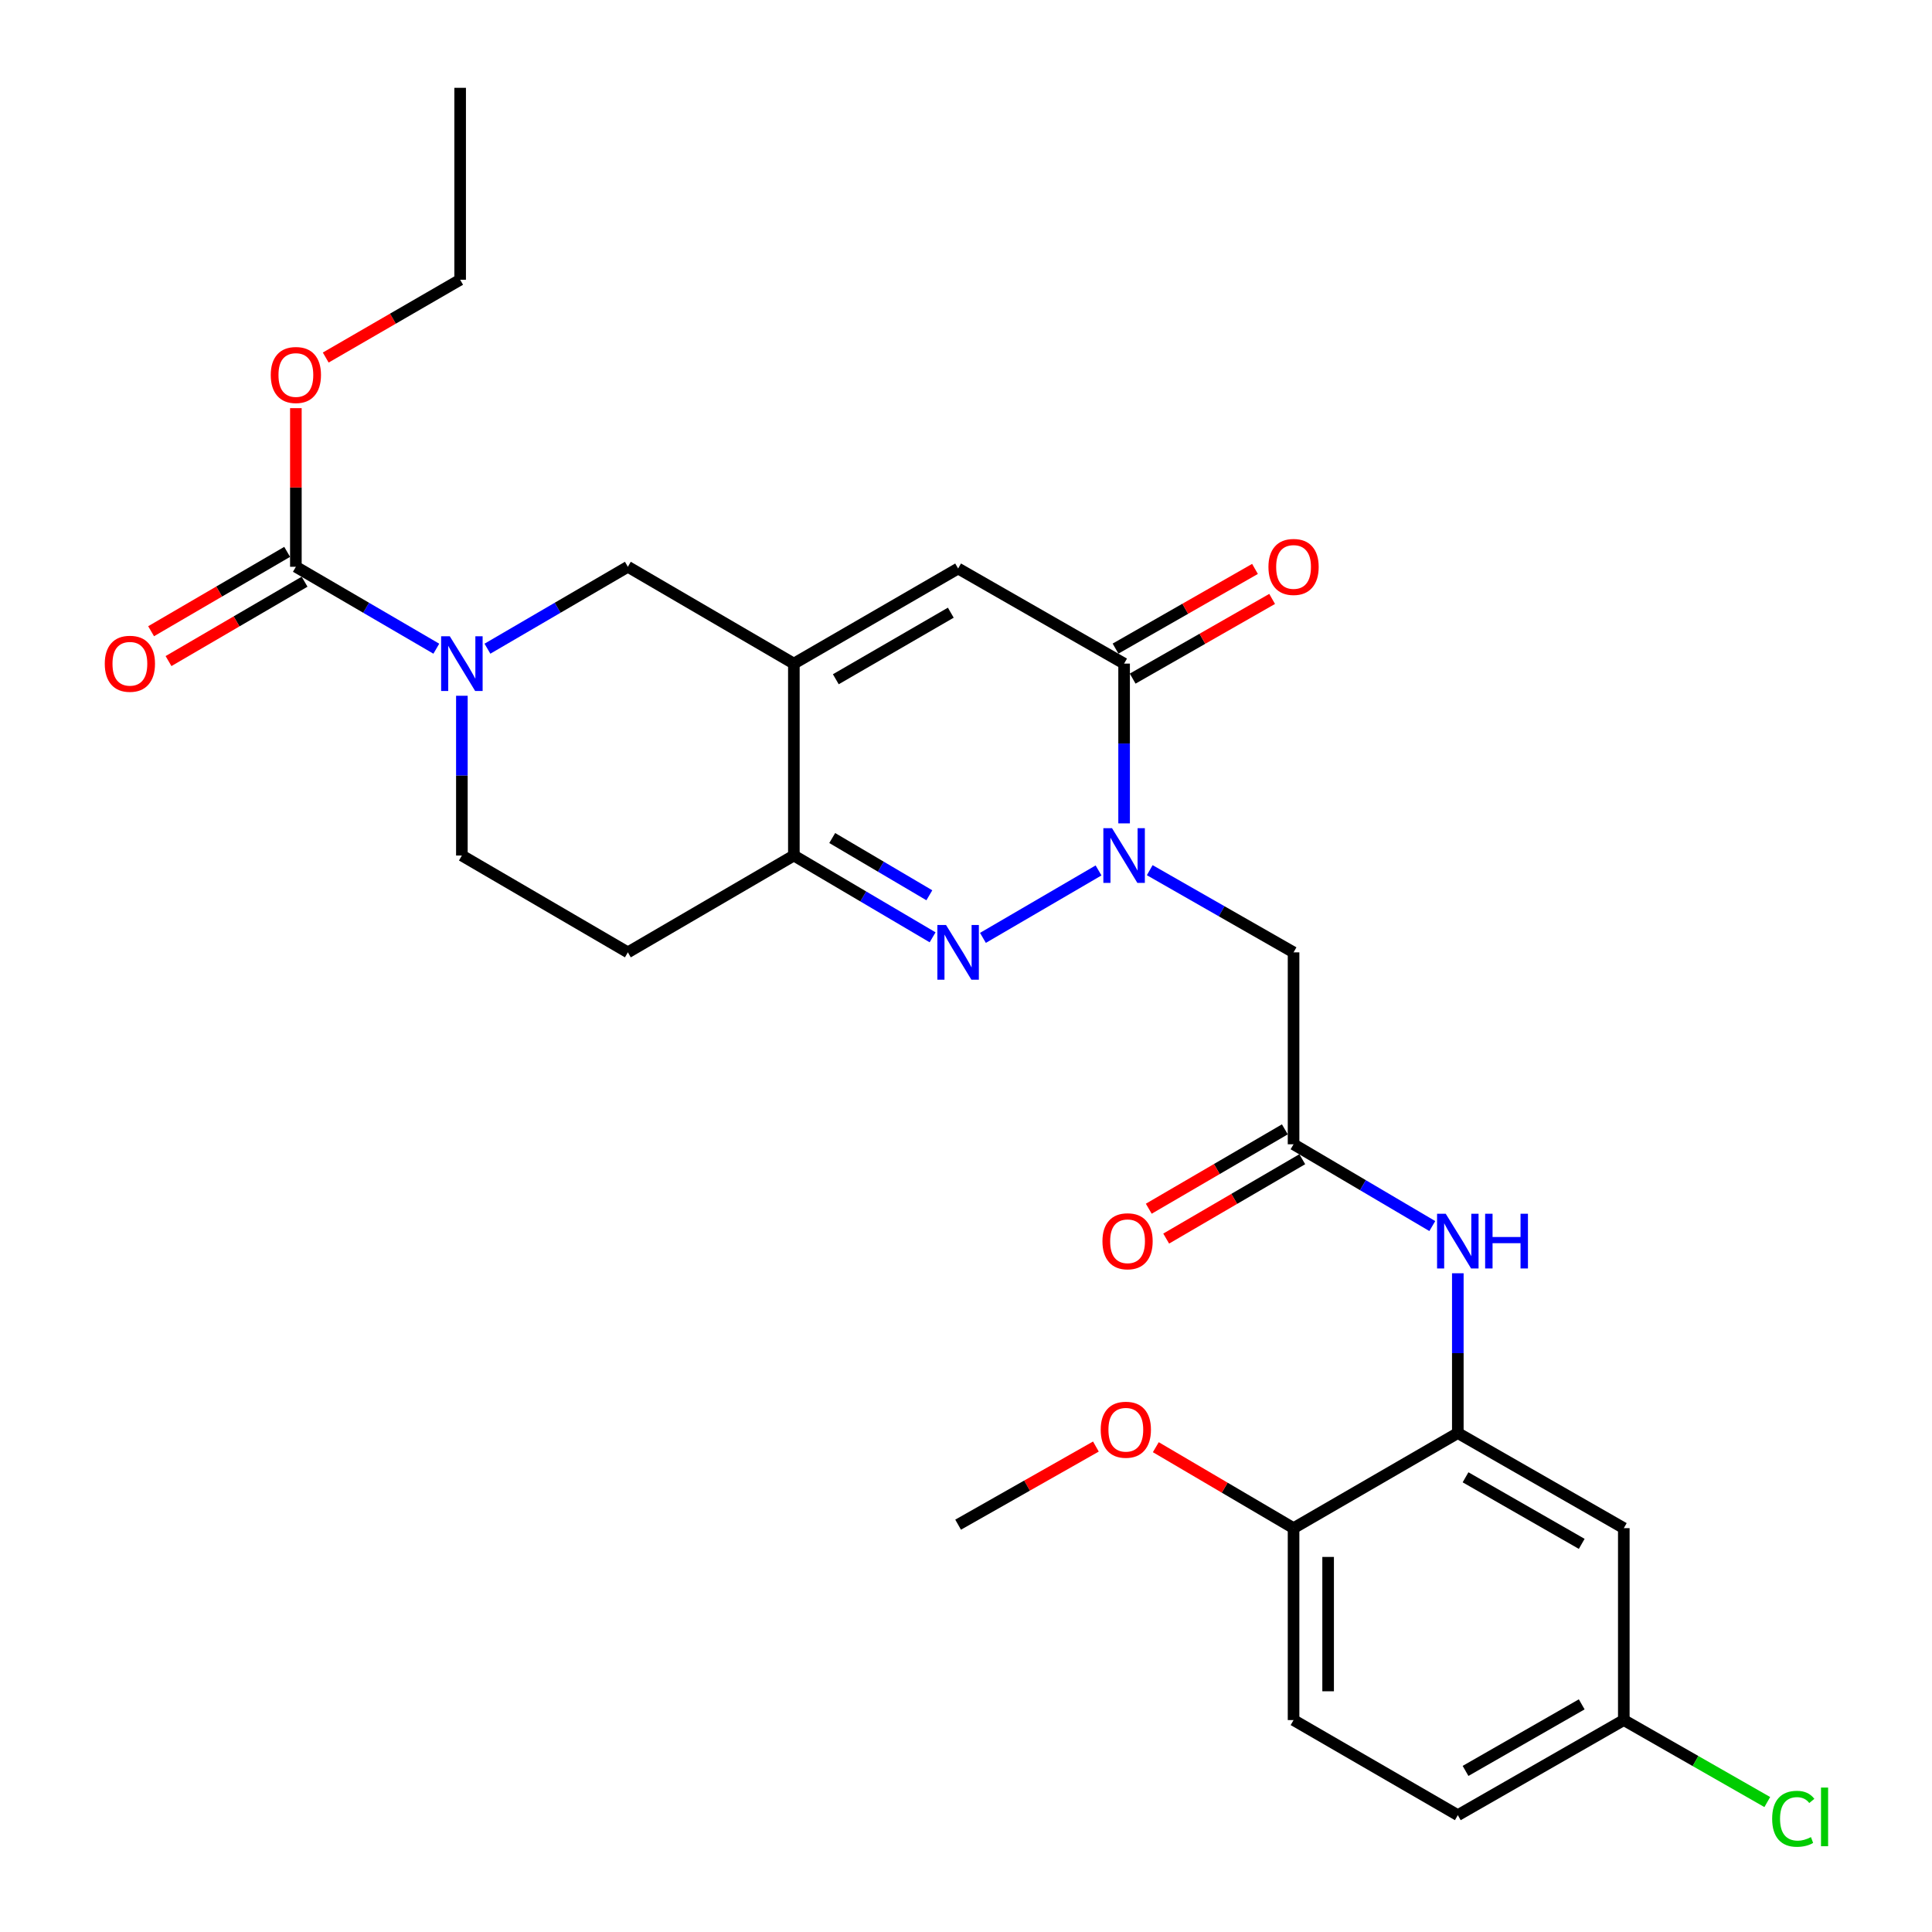 <?xml version='1.0' encoding='iso-8859-1'?>
<svg version='1.1' baseProfile='full'
              xmlns='http://www.w3.org/2000/svg'
                      xmlns:rdkit='http://www.rdkit.org/xml'
                      xmlns:xlink='http://www.w3.org/1999/xlink'
                  xml:space='preserve'
width='1000px' height='1000px' viewBox='0 0 1000 1000'>
<!-- END OF HEADER -->
<rect style='opacity:1.0;fill:#FFFFFF;stroke:none' width='1000' height='1000' x='0' y='0'> </rect>
<path class='bond-0' d='M 568.607,450.537 L 508.765,485.446' style='fill:none;fill-rule:evenodd;stroke:#0000FF;stroke-width:6px;stroke-linecap:butt;stroke-linejoin:miter;stroke-opacity:1' />
<path class='bond-1' d='M 581.834,426.178 L 581.834,384.83' style='fill:none;fill-rule:evenodd;stroke:#0000FF;stroke-width:6px;stroke-linecap:butt;stroke-linejoin:miter;stroke-opacity:1' />
<path class='bond-1' d='M 581.834,384.83 L 581.834,343.482' style='fill:none;fill-rule:evenodd;stroke:#000000;stroke-width:6px;stroke-linecap:butt;stroke-linejoin:miter;stroke-opacity:1' />
<path class='bond-2' d='M 595.099,450.401 L 632.323,471.669' style='fill:none;fill-rule:evenodd;stroke:#0000FF;stroke-width:6px;stroke-linecap:butt;stroke-linejoin:miter;stroke-opacity:1' />
<path class='bond-2' d='M 632.323,471.669 L 669.546,492.938' style='fill:none;fill-rule:evenodd;stroke:#000000;stroke-width:6px;stroke-linecap:butt;stroke-linejoin:miter;stroke-opacity:1' />
<path class='bond-3' d='M 482.714,485.153 L 446.808,463.987' style='fill:none;fill-rule:evenodd;stroke:#0000FF;stroke-width:6px;stroke-linecap:butt;stroke-linejoin:miter;stroke-opacity:1' />
<path class='bond-3' d='M 446.808,463.987 L 410.902,442.821' style='fill:none;fill-rule:evenodd;stroke:#000000;stroke-width:6px;stroke-linecap:butt;stroke-linejoin:miter;stroke-opacity:1' />
<path class='bond-3' d='M 481.026,463.393 L 455.892,448.577' style='fill:none;fill-rule:evenodd;stroke:#0000FF;stroke-width:6px;stroke-linecap:butt;stroke-linejoin:miter;stroke-opacity:1' />
<path class='bond-3' d='M 455.892,448.577 L 430.758,433.761' style='fill:none;fill-rule:evenodd;stroke:#000000;stroke-width:6px;stroke-linecap:butt;stroke-linejoin:miter;stroke-opacity:1' />
<path class='bond-4' d='M 410.902,343.482 L 495.921,294.26' style='fill:none;fill-rule:evenodd;stroke:#000000;stroke-width:6px;stroke-linecap:butt;stroke-linejoin:miter;stroke-opacity:1' />
<path class='bond-4' d='M 432.618,351.58 L 492.131,317.124' style='fill:none;fill-rule:evenodd;stroke:#000000;stroke-width:6px;stroke-linecap:butt;stroke-linejoin:miter;stroke-opacity:1' />
<path class='bond-5' d='M 410.902,343.482 L 324.979,293.365' style='fill:none;fill-rule:evenodd;stroke:#000000;stroke-width:6px;stroke-linecap:butt;stroke-linejoin:miter;stroke-opacity:1' />
<path class='bond-6' d='M 410.902,343.482 L 410.902,442.821' style='fill:none;fill-rule:evenodd;stroke:#000000;stroke-width:6px;stroke-linecap:butt;stroke-linejoin:miter;stroke-opacity:1' />
<path class='bond-7' d='M 581.834,343.482 L 495.921,294.26' style='fill:none;fill-rule:evenodd;stroke:#000000;stroke-width:6px;stroke-linecap:butt;stroke-linejoin:miter;stroke-opacity:1' />
<path class='bond-8' d='M 586.271,351.248 L 622.364,330.625' style='fill:none;fill-rule:evenodd;stroke:#000000;stroke-width:6px;stroke-linecap:butt;stroke-linejoin:miter;stroke-opacity:1' />
<path class='bond-8' d='M 622.364,330.625 L 658.457,310.002' style='fill:none;fill-rule:evenodd;stroke:#FF0000;stroke-width:6px;stroke-linecap:butt;stroke-linejoin:miter;stroke-opacity:1' />
<path class='bond-8' d='M 577.397,335.716 L 613.49,315.093' style='fill:none;fill-rule:evenodd;stroke:#000000;stroke-width:6px;stroke-linecap:butt;stroke-linejoin:miter;stroke-opacity:1' />
<path class='bond-8' d='M 613.49,315.093 L 649.583,294.47' style='fill:none;fill-rule:evenodd;stroke:#FF0000;stroke-width:6px;stroke-linecap:butt;stroke-linejoin:miter;stroke-opacity:1' />
<path class='bond-9' d='M 252.293,335.766 L 288.636,314.566' style='fill:none;fill-rule:evenodd;stroke:#0000FF;stroke-width:6px;stroke-linecap:butt;stroke-linejoin:miter;stroke-opacity:1' />
<path class='bond-9' d='M 288.636,314.566 L 324.979,293.365' style='fill:none;fill-rule:evenodd;stroke:#000000;stroke-width:6px;stroke-linecap:butt;stroke-linejoin:miter;stroke-opacity:1' />
<path class='bond-10' d='M 225.839,335.767 L 189.491,314.566' style='fill:none;fill-rule:evenodd;stroke:#0000FF;stroke-width:6px;stroke-linecap:butt;stroke-linejoin:miter;stroke-opacity:1' />
<path class='bond-10' d='M 189.491,314.566 L 153.143,293.365' style='fill:none;fill-rule:evenodd;stroke:#000000;stroke-width:6px;stroke-linecap:butt;stroke-linejoin:miter;stroke-opacity:1' />
<path class='bond-11' d='M 239.066,360.126 L 239.066,401.473' style='fill:none;fill-rule:evenodd;stroke:#0000FF;stroke-width:6px;stroke-linecap:butt;stroke-linejoin:miter;stroke-opacity:1' />
<path class='bond-11' d='M 239.066,401.473 L 239.066,442.821' style='fill:none;fill-rule:evenodd;stroke:#000000;stroke-width:6px;stroke-linecap:butt;stroke-linejoin:miter;stroke-opacity:1' />
<path class='bond-12' d='M 410.902,442.821 L 324.979,492.938' style='fill:none;fill-rule:evenodd;stroke:#000000;stroke-width:6px;stroke-linecap:butt;stroke-linejoin:miter;stroke-opacity:1' />
<path class='bond-13' d='M 148.636,285.64 L 113.423,306.181' style='fill:none;fill-rule:evenodd;stroke:#000000;stroke-width:6px;stroke-linecap:butt;stroke-linejoin:miter;stroke-opacity:1' />
<path class='bond-13' d='M 113.423,306.181 L 78.21,326.722' style='fill:none;fill-rule:evenodd;stroke:#FF0000;stroke-width:6px;stroke-linecap:butt;stroke-linejoin:miter;stroke-opacity:1' />
<path class='bond-13' d='M 157.65,301.091 L 122.436,321.632' style='fill:none;fill-rule:evenodd;stroke:#000000;stroke-width:6px;stroke-linecap:butt;stroke-linejoin:miter;stroke-opacity:1' />
<path class='bond-13' d='M 122.436,321.632 L 87.223,342.174' style='fill:none;fill-rule:evenodd;stroke:#FF0000;stroke-width:6px;stroke-linecap:butt;stroke-linejoin:miter;stroke-opacity:1' />
<path class='bond-14' d='M 153.143,293.365 L 153.143,252.313' style='fill:none;fill-rule:evenodd;stroke:#000000;stroke-width:6px;stroke-linecap:butt;stroke-linejoin:miter;stroke-opacity:1' />
<path class='bond-14' d='M 153.143,252.313 L 153.143,211.26' style='fill:none;fill-rule:evenodd;stroke:#FF0000;stroke-width:6px;stroke-linecap:butt;stroke-linejoin:miter;stroke-opacity:1' />
<path class='bond-15' d='M 669.546,492.938 L 669.546,592.277' style='fill:none;fill-rule:evenodd;stroke:#000000;stroke-width:6px;stroke-linecap:butt;stroke-linejoin:miter;stroke-opacity:1' />
<path class='bond-16' d='M 669.546,592.277 L 705.451,613.443' style='fill:none;fill-rule:evenodd;stroke:#000000;stroke-width:6px;stroke-linecap:butt;stroke-linejoin:miter;stroke-opacity:1' />
<path class='bond-16' d='M 705.451,613.443 L 741.357,634.609' style='fill:none;fill-rule:evenodd;stroke:#0000FF;stroke-width:6px;stroke-linecap:butt;stroke-linejoin:miter;stroke-opacity:1' />
<path class='bond-17' d='M 665.039,584.551 L 629.821,605.093' style='fill:none;fill-rule:evenodd;stroke:#000000;stroke-width:6px;stroke-linecap:butt;stroke-linejoin:miter;stroke-opacity:1' />
<path class='bond-17' d='M 629.821,605.093 L 594.603,625.635' style='fill:none;fill-rule:evenodd;stroke:#FF0000;stroke-width:6px;stroke-linecap:butt;stroke-linejoin:miter;stroke-opacity:1' />
<path class='bond-17' d='M 674.052,600.003 L 638.834,620.545' style='fill:none;fill-rule:evenodd;stroke:#000000;stroke-width:6px;stroke-linecap:butt;stroke-linejoin:miter;stroke-opacity:1' />
<path class='bond-17' d='M 638.834,620.545 L 603.616,641.087' style='fill:none;fill-rule:evenodd;stroke:#FF0000;stroke-width:6px;stroke-linecap:butt;stroke-linejoin:miter;stroke-opacity:1' />
<path class='bond-18' d='M 754.564,741.743 L 754.564,700.39' style='fill:none;fill-rule:evenodd;stroke:#000000;stroke-width:6px;stroke-linecap:butt;stroke-linejoin:miter;stroke-opacity:1' />
<path class='bond-18' d='M 754.564,700.39 L 754.564,659.038' style='fill:none;fill-rule:evenodd;stroke:#0000FF;stroke-width:6px;stroke-linecap:butt;stroke-linejoin:miter;stroke-opacity:1' />
<path class='bond-19' d='M 754.564,741.743 L 840.478,790.966' style='fill:none;fill-rule:evenodd;stroke:#000000;stroke-width:6px;stroke-linecap:butt;stroke-linejoin:miter;stroke-opacity:1' />
<path class='bond-19' d='M 758.559,764.648 L 818.698,799.103' style='fill:none;fill-rule:evenodd;stroke:#000000;stroke-width:6px;stroke-linecap:butt;stroke-linejoin:miter;stroke-opacity:1' />
<path class='bond-20' d='M 754.564,741.743 L 669.546,790.966' style='fill:none;fill-rule:evenodd;stroke:#000000;stroke-width:6px;stroke-linecap:butt;stroke-linejoin:miter;stroke-opacity:1' />
<path class='bond-21' d='M 324.979,492.938 L 239.066,442.821' style='fill:none;fill-rule:evenodd;stroke:#000000;stroke-width:6px;stroke-linecap:butt;stroke-linejoin:miter;stroke-opacity:1' />
<path class='bond-22' d='M 840.478,790.966 L 840.478,890.305' style='fill:none;fill-rule:evenodd;stroke:#000000;stroke-width:6px;stroke-linecap:butt;stroke-linejoin:miter;stroke-opacity:1' />
<path class='bond-23' d='M 669.546,790.966 L 669.546,890.305' style='fill:none;fill-rule:evenodd;stroke:#000000;stroke-width:6px;stroke-linecap:butt;stroke-linejoin:miter;stroke-opacity:1' />
<path class='bond-23' d='M 687.434,805.866 L 687.434,875.404' style='fill:none;fill-rule:evenodd;stroke:#000000;stroke-width:6px;stroke-linecap:butt;stroke-linejoin:miter;stroke-opacity:1' />
<path class='bond-24' d='M 669.546,790.966 L 633.896,770.015' style='fill:none;fill-rule:evenodd;stroke:#000000;stroke-width:6px;stroke-linecap:butt;stroke-linejoin:miter;stroke-opacity:1' />
<path class='bond-24' d='M 633.896,770.015 L 598.246,749.064' style='fill:none;fill-rule:evenodd;stroke:#FF0000;stroke-width:6px;stroke-linecap:butt;stroke-linejoin:miter;stroke-opacity:1' />
<path class='bond-25' d='M 669.546,890.305 L 754.564,939.527' style='fill:none;fill-rule:evenodd;stroke:#000000;stroke-width:6px;stroke-linecap:butt;stroke-linejoin:miter;stroke-opacity:1' />
<path class='bond-26' d='M 840.478,890.305 L 877.611,911.522' style='fill:none;fill-rule:evenodd;stroke:#000000;stroke-width:6px;stroke-linecap:butt;stroke-linejoin:miter;stroke-opacity:1' />
<path class='bond-26' d='M 877.611,911.522 L 914.744,932.739' style='fill:none;fill-rule:evenodd;stroke:#00CC00;stroke-width:6px;stroke-linecap:butt;stroke-linejoin:miter;stroke-opacity:1' />
<path class='bond-27' d='M 840.478,890.305 L 754.564,939.527' style='fill:none;fill-rule:evenodd;stroke:#000000;stroke-width:6px;stroke-linecap:butt;stroke-linejoin:miter;stroke-opacity:1' />
<path class='bond-27' d='M 818.698,882.167 L 758.559,916.623' style='fill:none;fill-rule:evenodd;stroke:#000000;stroke-width:6px;stroke-linecap:butt;stroke-linejoin:miter;stroke-opacity:1' />
<path class='bond-28' d='M 168.599,185.069 L 203.385,164.931' style='fill:none;fill-rule:evenodd;stroke:#FF0000;stroke-width:6px;stroke-linecap:butt;stroke-linejoin:miter;stroke-opacity:1' />
<path class='bond-28' d='M 203.385,164.931 L 238.172,144.794' style='fill:none;fill-rule:evenodd;stroke:#000000;stroke-width:6px;stroke-linecap:butt;stroke-linejoin:miter;stroke-opacity:1' />
<path class='bond-29' d='M 567.234,748.73 L 531.577,768.949' style='fill:none;fill-rule:evenodd;stroke:#FF0000;stroke-width:6px;stroke-linecap:butt;stroke-linejoin:miter;stroke-opacity:1' />
<path class='bond-29' d='M 531.577,768.949 L 495.921,789.167' style='fill:none;fill-rule:evenodd;stroke:#000000;stroke-width:6px;stroke-linecap:butt;stroke-linejoin:miter;stroke-opacity:1' />
<path class='bond-30' d='M 238.172,144.794 L 238.172,45.455' style='fill:none;fill-rule:evenodd;stroke:#000000;stroke-width:6px;stroke-linecap:butt;stroke-linejoin:miter;stroke-opacity:1' />
<path  class='atom-0' d='M 575.574 428.661
L 584.854 443.661
Q 585.774 445.141, 587.254 447.821
Q 588.734 450.501, 588.814 450.661
L 588.814 428.661
L 592.574 428.661
L 592.574 456.981
L 588.694 456.981
L 578.734 440.581
Q 577.574 438.661, 576.334 436.461
Q 575.134 434.261, 574.774 433.581
L 574.774 456.981
L 571.094 456.981
L 571.094 428.661
L 575.574 428.661
' fill='#0000FF'/>
<path  class='atom-1' d='M 489.661 478.778
L 498.941 493.778
Q 499.861 495.258, 501.341 497.938
Q 502.821 500.618, 502.901 500.778
L 502.901 478.778
L 506.661 478.778
L 506.661 507.098
L 502.781 507.098
L 492.821 490.698
Q 491.661 488.778, 490.421 486.578
Q 489.221 484.378, 488.861 483.698
L 488.861 507.098
L 485.181 507.098
L 485.181 478.778
L 489.661 478.778
' fill='#0000FF'/>
<path  class='atom-4' d='M 232.806 329.322
L 242.086 344.322
Q 243.006 345.802, 244.486 348.482
Q 245.966 351.162, 246.046 351.322
L 246.046 329.322
L 249.806 329.322
L 249.806 357.642
L 245.926 357.642
L 235.966 341.242
Q 234.806 339.322, 233.566 337.122
Q 232.366 334.922, 232.006 334.242
L 232.006 357.642
L 228.326 357.642
L 228.326 329.322
L 232.806 329.322
' fill='#0000FF'/>
<path  class='atom-12' d='M 748.304 628.234
L 757.584 643.234
Q 758.504 644.714, 759.984 647.394
Q 761.464 650.074, 761.544 650.234
L 761.544 628.234
L 765.304 628.234
L 765.304 656.554
L 761.424 656.554
L 751.464 640.154
Q 750.304 638.234, 749.064 636.034
Q 747.864 633.834, 747.504 633.154
L 747.504 656.554
L 743.824 656.554
L 743.824 628.234
L 748.304 628.234
' fill='#0000FF'/>
<path  class='atom-12' d='M 768.704 628.234
L 772.544 628.234
L 772.544 640.274
L 787.024 640.274
L 787.024 628.234
L 790.864 628.234
L 790.864 656.554
L 787.024 656.554
L 787.024 643.474
L 772.544 643.474
L 772.544 656.554
L 768.704 656.554
L 768.704 628.234
' fill='#0000FF'/>
<path  class='atom-17' d='M 656.546 293.445
Q 656.546 286.645, 659.906 282.845
Q 663.266 279.045, 669.546 279.045
Q 675.826 279.045, 679.186 282.845
Q 682.546 286.645, 682.546 293.445
Q 682.546 300.325, 679.146 304.245
Q 675.746 308.125, 669.546 308.125
Q 663.306 308.125, 659.906 304.245
Q 656.546 300.365, 656.546 293.445
M 669.546 304.925
Q 673.866 304.925, 676.186 302.045
Q 678.546 299.125, 678.546 293.445
Q 678.546 287.885, 676.186 285.085
Q 673.866 282.245, 669.546 282.245
Q 665.226 282.245, 662.866 285.045
Q 660.546 287.845, 660.546 293.445
Q 660.546 299.165, 662.866 302.045
Q 665.226 304.925, 669.546 304.925
' fill='#FF0000'/>
<path  class='atom-18' d='M 54.23 343.562
Q 54.23 336.762, 57.59 332.962
Q 60.95 329.162, 67.23 329.162
Q 73.51 329.162, 76.87 332.962
Q 80.23 336.762, 80.23 343.562
Q 80.23 350.442, 76.83 354.362
Q 73.43 358.242, 67.23 358.242
Q 60.99 358.242, 57.59 354.362
Q 54.23 350.482, 54.23 343.562
M 67.23 355.042
Q 71.55 355.042, 73.87 352.162
Q 76.23 349.242, 76.23 343.562
Q 76.23 338.002, 73.87 335.202
Q 71.55 332.362, 67.23 332.362
Q 62.91 332.362, 60.55 335.162
Q 58.23 337.962, 58.23 343.562
Q 58.23 349.282, 60.55 352.162
Q 62.91 355.042, 67.23 355.042
' fill='#FF0000'/>
<path  class='atom-19' d='M 570.623 642.474
Q 570.623 635.674, 573.983 631.874
Q 577.343 628.074, 583.623 628.074
Q 589.903 628.074, 593.263 631.874
Q 596.623 635.674, 596.623 642.474
Q 596.623 649.354, 593.223 653.274
Q 589.823 657.154, 583.623 657.154
Q 577.383 657.154, 573.983 653.274
Q 570.623 649.394, 570.623 642.474
M 583.623 653.954
Q 587.943 653.954, 590.263 651.074
Q 592.623 648.154, 592.623 642.474
Q 592.623 636.914, 590.263 634.114
Q 587.943 631.274, 583.623 631.274
Q 579.303 631.274, 576.943 634.074
Q 574.623 636.874, 574.623 642.474
Q 574.623 648.194, 576.943 651.074
Q 579.303 653.954, 583.623 653.954
' fill='#FF0000'/>
<path  class='atom-22' d='M 140.143 194.096
Q 140.143 187.296, 143.503 183.496
Q 146.863 179.696, 153.143 179.696
Q 159.423 179.696, 162.783 183.496
Q 166.143 187.296, 166.143 194.096
Q 166.143 200.976, 162.743 204.896
Q 159.343 208.776, 153.143 208.776
Q 146.903 208.776, 143.503 204.896
Q 140.143 201.016, 140.143 194.096
M 153.143 205.576
Q 157.463 205.576, 159.783 202.696
Q 162.143 199.776, 162.143 194.096
Q 162.143 188.536, 159.783 185.736
Q 157.463 182.896, 153.143 182.896
Q 148.823 182.896, 146.463 185.696
Q 144.143 188.496, 144.143 194.096
Q 144.143 199.816, 146.463 202.696
Q 148.823 205.576, 153.143 205.576
' fill='#FF0000'/>
<path  class='atom-24' d='M 917.269 941.402
Q 917.269 934.362, 920.549 930.682
Q 923.869 926.962, 930.149 926.962
Q 935.989 926.962, 939.109 931.082
L 936.469 933.242
Q 934.189 930.242, 930.149 930.242
Q 925.869 930.242, 923.589 933.122
Q 921.349 935.962, 921.349 941.402
Q 921.349 947.002, 923.669 949.882
Q 926.029 952.762, 930.589 952.762
Q 933.709 952.762, 937.349 950.882
L 938.469 953.882
Q 936.989 954.842, 934.749 955.402
Q 932.509 955.962, 930.029 955.962
Q 923.869 955.962, 920.549 952.202
Q 917.269 948.442, 917.269 941.402
' fill='#00CC00'/>
<path  class='atom-24' d='M 942.549 925.242
L 946.229 925.242
L 946.229 955.602
L 942.549 955.602
L 942.549 925.242
' fill='#00CC00'/>
<path  class='atom-25' d='M 569.728 740.024
Q 569.728 733.224, 573.088 729.424
Q 576.448 725.624, 582.728 725.624
Q 589.008 725.624, 592.368 729.424
Q 595.728 733.224, 595.728 740.024
Q 595.728 746.904, 592.328 750.824
Q 588.928 754.704, 582.728 754.704
Q 576.488 754.704, 573.088 750.824
Q 569.728 746.944, 569.728 740.024
M 582.728 751.504
Q 587.048 751.504, 589.368 748.624
Q 591.728 745.704, 591.728 740.024
Q 591.728 734.464, 589.368 731.664
Q 587.048 728.824, 582.728 728.824
Q 578.408 728.824, 576.048 731.624
Q 573.728 734.424, 573.728 740.024
Q 573.728 745.744, 576.048 748.624
Q 578.408 751.504, 582.728 751.504
' fill='#FF0000'/>
</svg>
